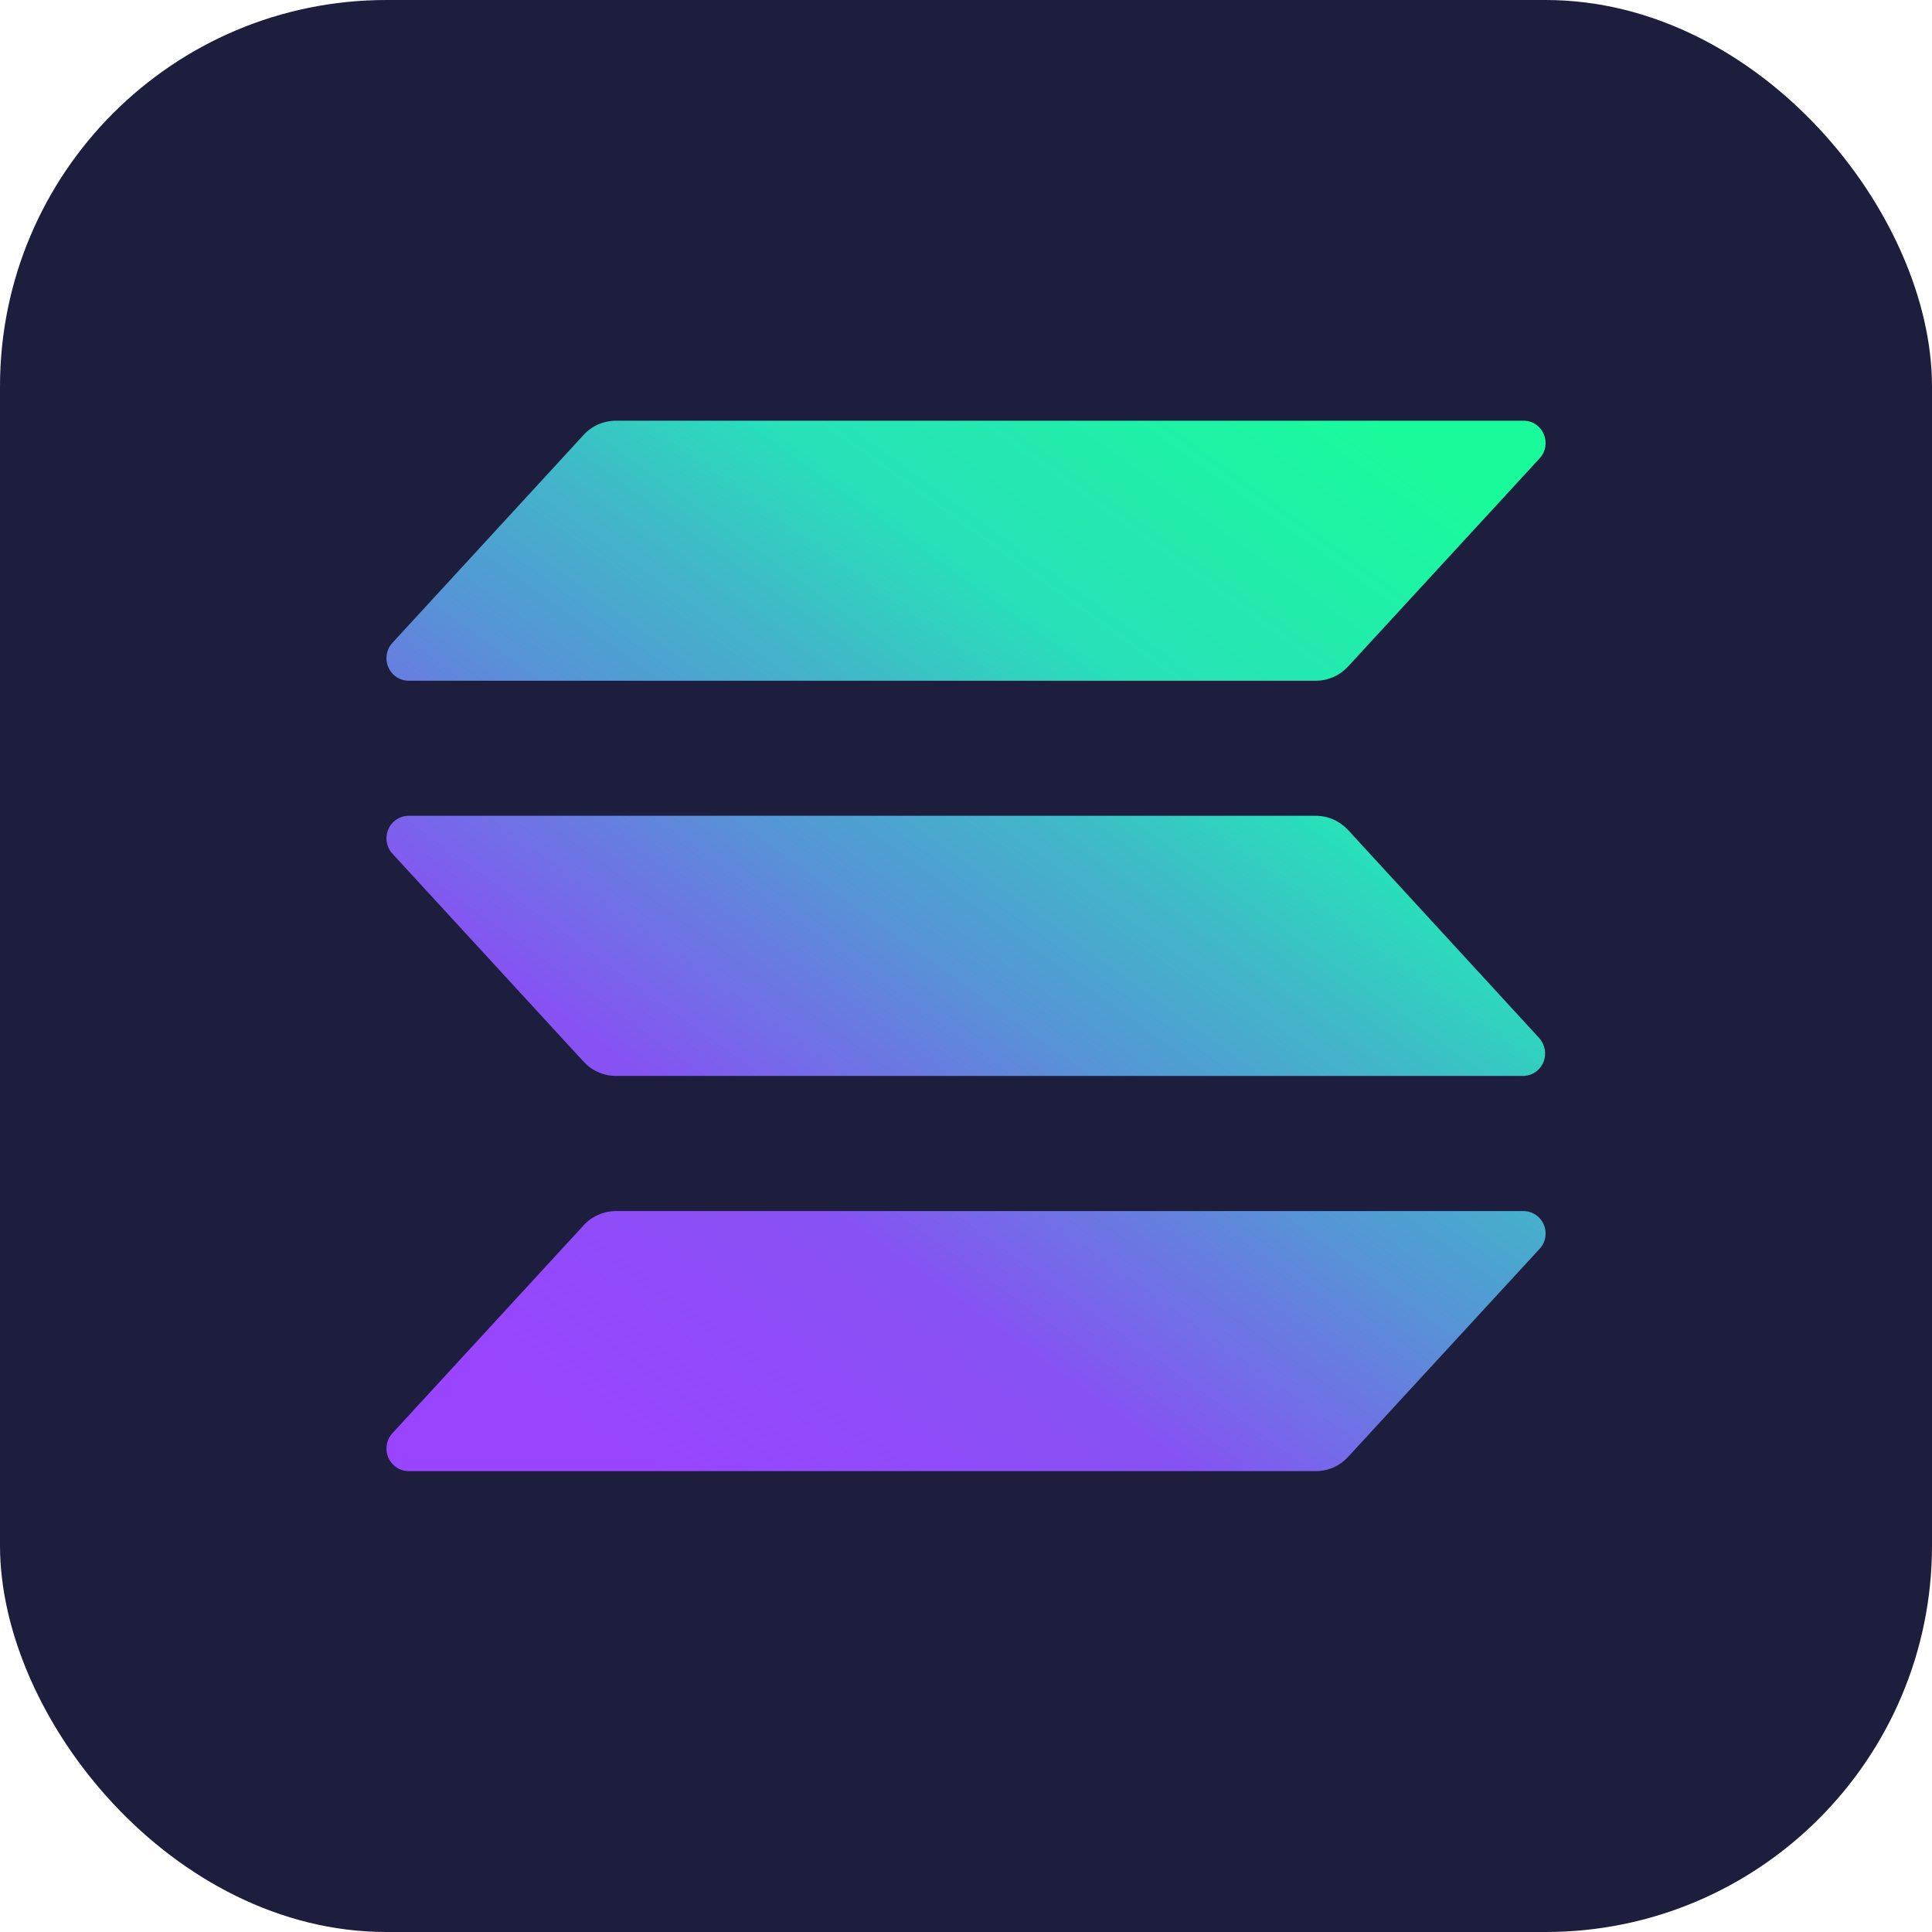 <svg width="20" height="20" viewBox="0 0 20 20" fill="none" xmlns="http://www.w3.org/2000/svg">
  <rect width="20" height="20" rx="4" fill="#1D1D3D" />
  <path fill-rule="evenodd" clip-rule="evenodd"
    d="M13.804 7.008C13.746 7.034 13.684 7.047 13.621 7.047H4.231C4.186 7.047 4.142 7.034 4.105 7.009C4.067 6.984 4.038 6.949 4.02 6.907C4.002 6.866 3.996 6.82 4.004 6.775C4.011 6.73 4.031 6.688 4.062 6.655L6.041 4.503C6.083 4.456 6.135 4.419 6.193 4.393C6.251 4.368 6.313 4.355 6.376 4.355H15.766C15.811 4.354 15.856 4.366 15.894 4.391C15.932 4.415 15.962 4.451 15.98 4.493C15.999 4.535 16.004 4.581 15.997 4.626C15.989 4.671 15.968 4.713 15.937 4.746L13.956 6.899C13.913 6.945 13.862 6.983 13.804 7.008ZM13.956 8.593C13.913 8.547 13.861 8.509 13.804 8.484C13.746 8.458 13.684 8.445 13.621 8.445H4.231C4.186 8.445 4.142 8.458 4.105 8.483C4.067 8.508 4.038 8.543 4.02 8.585C4.002 8.626 3.996 8.672 4.004 8.717C4.011 8.762 4.031 8.803 4.062 8.837L6.041 10.99C6.084 11.037 6.135 11.074 6.193 11.099C6.251 11.125 6.313 11.138 6.376 11.138H15.766C15.811 11.138 15.854 11.125 15.892 11.1C15.929 11.075 15.958 11.04 15.976 10.998C15.994 10.956 15.999 10.911 15.992 10.866C15.984 10.821 15.964 10.78 15.934 10.746L13.956 8.593ZM15.937 12.929L13.956 15.081C13.913 15.128 13.862 15.165 13.804 15.191C13.746 15.216 13.684 15.229 13.621 15.229H4.231C4.186 15.229 4.142 15.216 4.105 15.191C4.067 15.166 4.038 15.131 4.02 15.089C4.002 15.048 3.996 15.002 4.004 14.957C4.011 14.912 4.031 14.871 4.062 14.837L6.041 12.685C6.083 12.638 6.135 12.601 6.193 12.576C6.251 12.55 6.313 12.537 6.376 12.537H15.766C15.811 12.536 15.856 12.549 15.894 12.573C15.932 12.598 15.962 12.633 15.98 12.675C15.999 12.717 16.004 12.763 15.997 12.809C15.989 12.854 15.968 12.896 15.937 12.929Z"
    fill="url(#paint0_linear_97_6648)" />
  <defs>
    <linearGradient id="paint0_linear_97_6648" x1="11.219" y1="19.951" x2="19.906" y2="7.868"
      gradientUnits="userSpaceOnUse">
      <stop offset="0.08" stop-color="#9945FF" />
      <stop offset="0.3" stop-color="#8752F3" />
      <stop offset="0.5" stop-color="#5497D5" />
      <stop offset="0.6" stop-color="#43B4CA" />
      <stop offset="0.72" stop-color="#28E0B9" />
      <stop offset="0.97" stop-color="#19FB9B" />
    </linearGradient>
  </defs>
</svg>